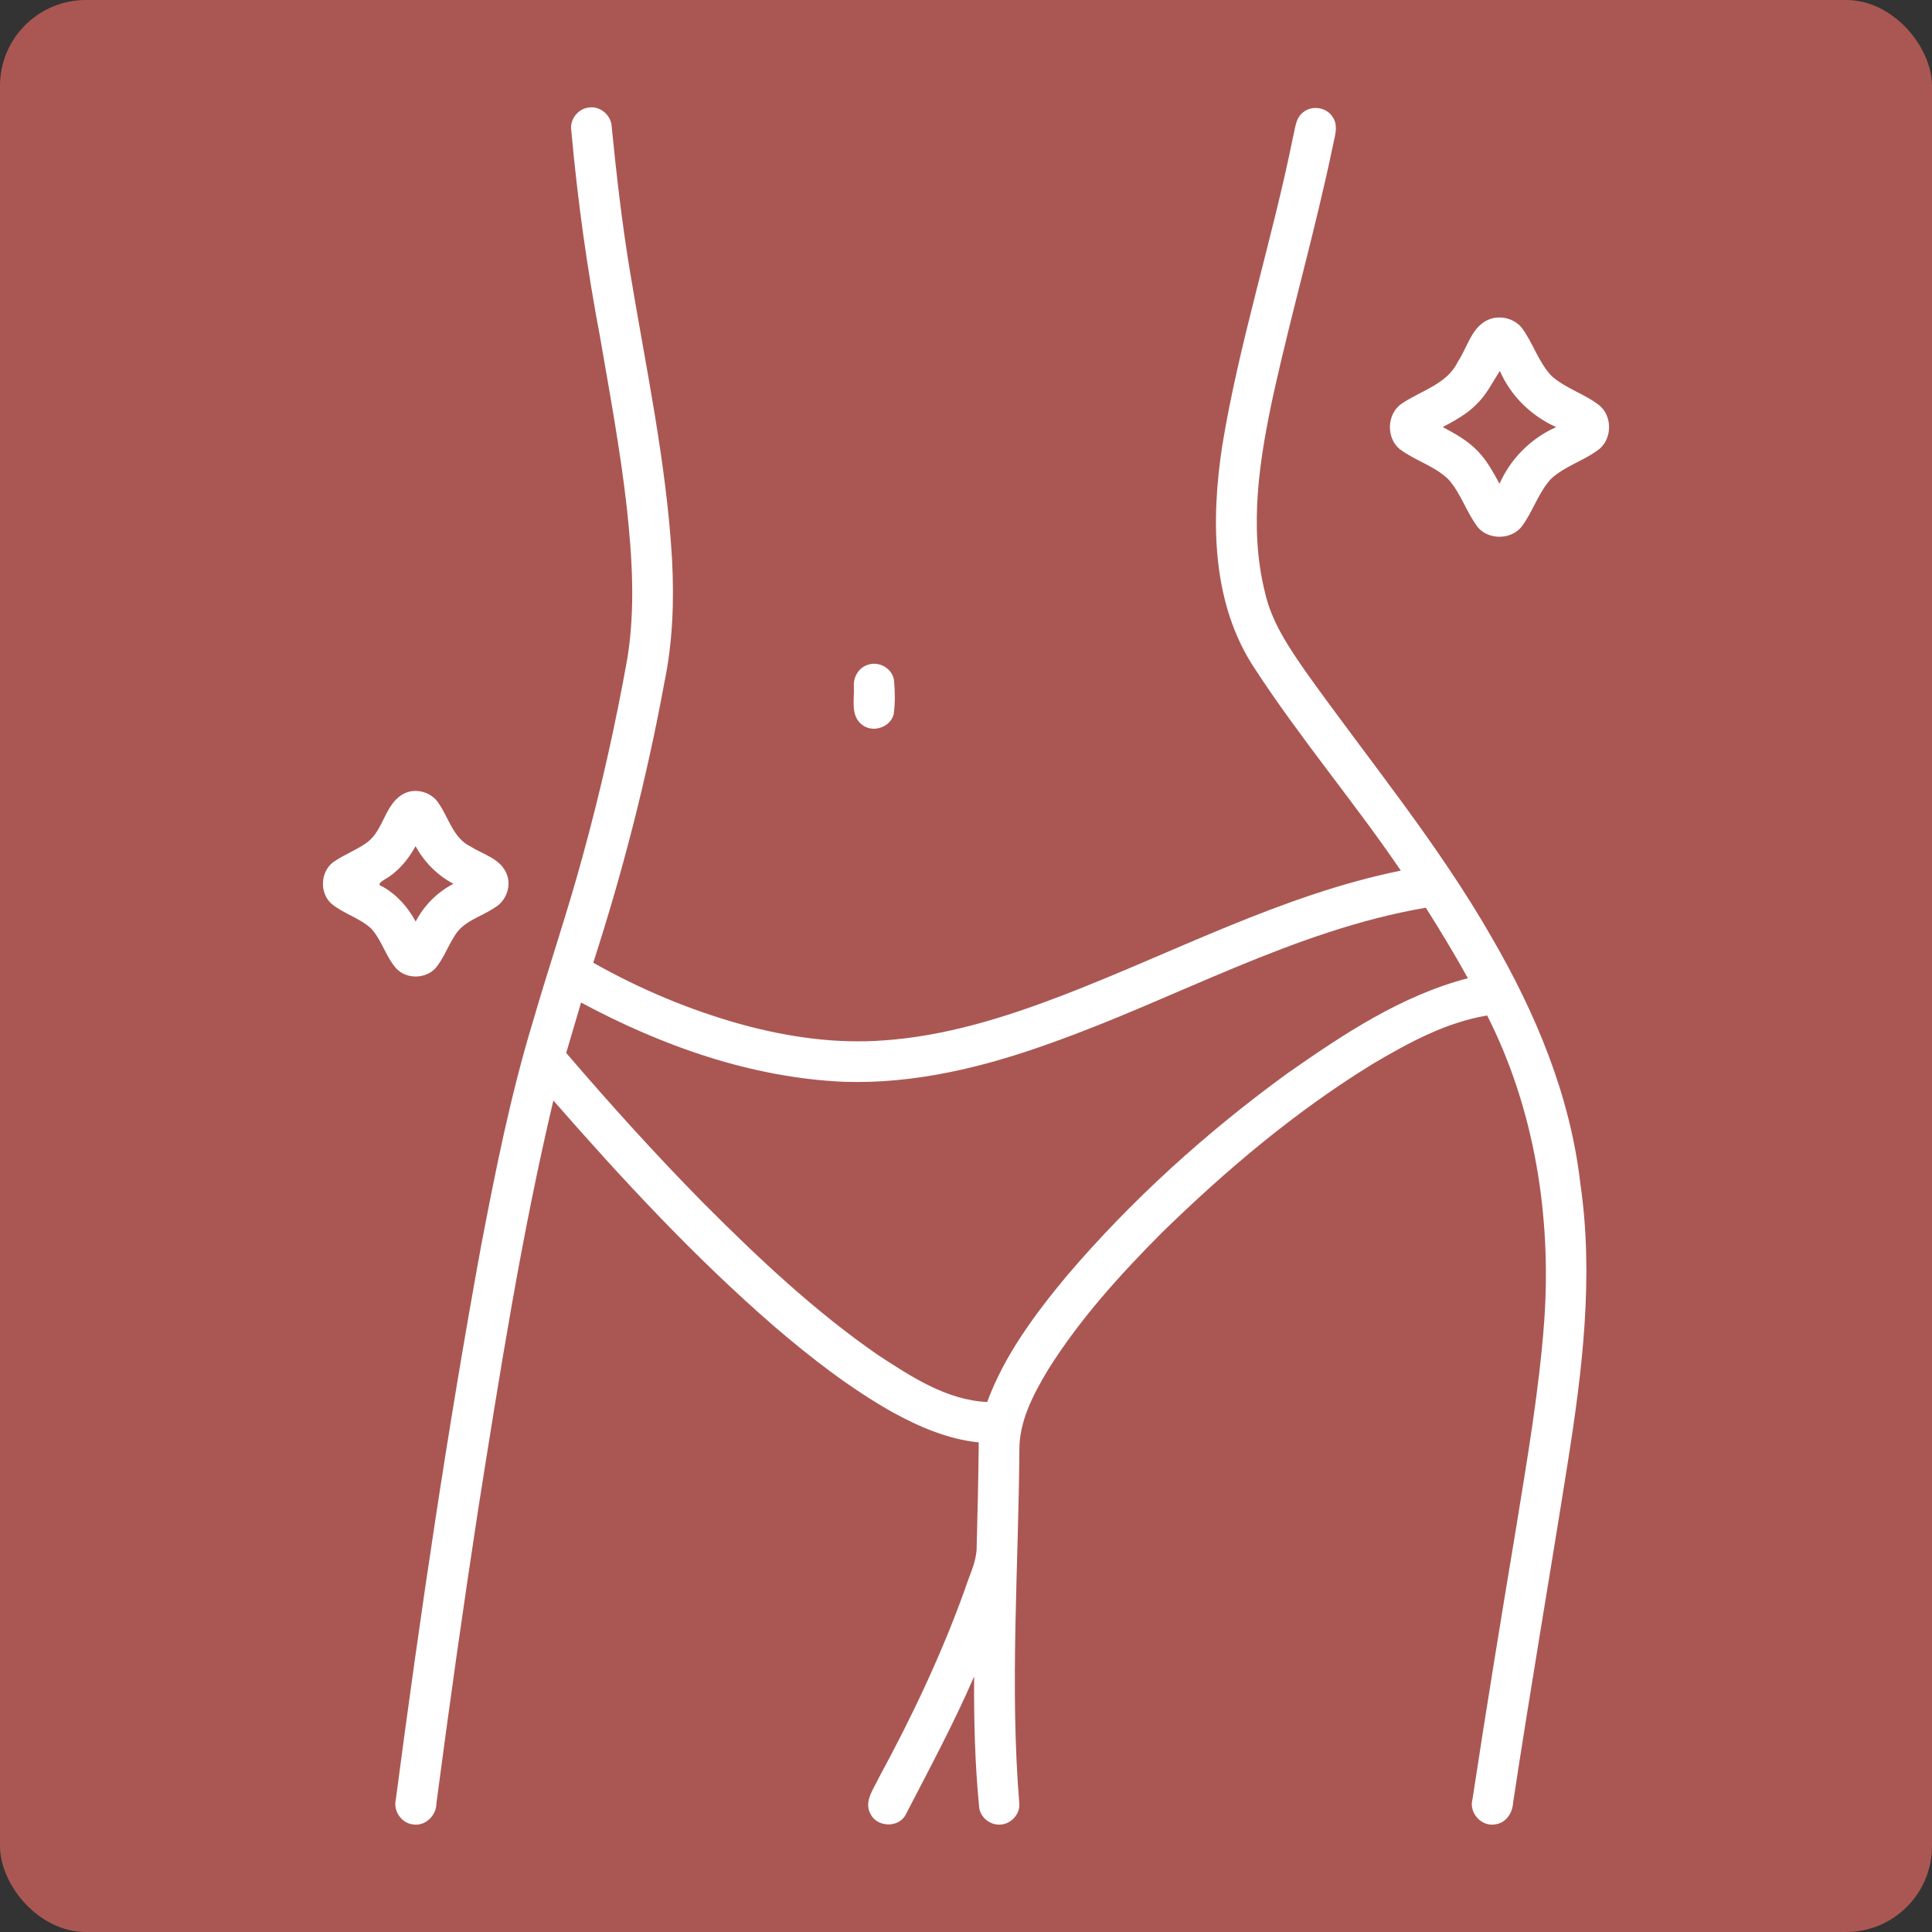 <svg xmlns="http://www.w3.org/2000/svg" width="45" height="45" viewBox="0 0 45 45" fill="none"><rect x="0" y="0" width="45" height="45" fill="#333333" stroke="none"/><rect width="45" height="45" rx="2" fill="#AA5753"></rect><path d="M13.307 3.04C13.263 2.785 13.465 2.527 13.721 2.504C13.986 2.465 14.24 2.691 14.248 2.955C14.358 4.066 14.485 5.176 14.666 6.278C15.033 8.514 15.518 10.739 15.652 13.007C15.705 13.979 15.671 14.961 15.471 15.916C15.066 18.119 14.508 20.293 13.818 22.424C14.906 23.038 16.067 23.527 17.272 23.861C18.352 24.156 19.477 24.318 20.597 24.232C22.012 24.132 23.379 23.708 24.698 23.204C27.328 22.198 29.847 20.844 32.628 20.278C31.54 18.679 30.286 17.201 29.231 15.581C28.218 14.065 28.202 12.131 28.467 10.39C28.865 7.959 29.63 5.608 30.116 3.196C30.168 2.995 30.173 2.749 30.355 2.614C30.561 2.444 30.9 2.5 31.041 2.726C31.189 2.941 31.076 3.208 31.036 3.438C30.636 5.352 30.094 7.233 29.67 9.141C29.34 10.659 29.081 12.258 29.462 13.792C29.615 14.485 30.021 15.081 30.42 15.655C31.883 17.707 33.502 19.657 34.755 21.852C35.771 23.604 36.571 25.517 36.806 27.544C37.128 29.723 36.856 31.928 36.513 34.087C36.096 36.724 35.642 39.355 35.242 41.995C35.23 42.23 35.072 42.465 34.825 42.493C34.507 42.552 34.211 42.225 34.296 41.914C34.616 39.81 34.96 37.71 35.309 35.611C35.569 34.007 35.846 32.402 35.968 30.78C36.14 28.345 35.749 25.843 34.639 23.653C33.678 23.812 32.809 24.288 31.98 24.777C30.185 25.877 28.566 27.244 27.061 28.713C26.085 29.693 25.148 30.729 24.411 31.904C24.07 32.475 23.737 33.097 23.743 33.78C23.724 36.52 23.517 39.266 23.741 42.003C23.765 42.258 23.542 42.493 23.289 42.499C23.05 42.51 22.82 42.318 22.805 42.077C22.707 41.071 22.683 40.059 22.689 39.049C22.213 40.147 21.646 41.203 21.096 42.265C20.934 42.582 20.423 42.565 20.273 42.245C20.116 41.95 20.356 41.66 20.474 41.4C21.243 39.984 21.935 38.523 22.479 37.005C22.577 36.695 22.737 36.396 22.748 36.066C22.769 35.243 22.789 34.419 22.797 33.596C22.079 33.524 21.408 33.233 20.781 32.889C19.793 32.33 18.892 31.63 18.031 30.892C16.176 29.284 14.504 27.479 12.889 25.633C12.141 28.79 11.638 31.997 11.131 35.199C10.784 37.463 10.464 39.731 10.165 42.003C10.165 42.287 9.905 42.544 9.615 42.494C9.346 42.46 9.157 42.179 9.219 41.916C9.786 37.611 10.42 33.312 11.202 29.04C11.539 27.275 11.891 25.51 12.414 23.789C12.786 22.508 13.217 21.245 13.567 19.958C13.988 18.433 14.335 16.888 14.613 15.331C14.801 14.166 14.725 12.979 14.598 11.812C14.448 10.482 14.203 9.165 13.976 7.847C13.675 6.257 13.451 4.652 13.307 3.04ZM24.468 24.298C22.927 24.855 21.299 25.253 19.65 25.197C17.498 25.101 15.42 24.363 13.534 23.351C13.419 23.742 13.303 24.134 13.188 24.525C14.217 25.726 15.278 26.9 16.388 28.026C17.656 29.297 18.97 30.537 20.45 31.561C21.22 32.063 22.044 32.61 22.993 32.656C23.396 31.563 24.103 30.616 24.84 29.726C26.358 27.945 28.106 26.366 29.998 24.992C31.292 24.088 32.643 23.187 34.19 22.785C33.882 22.226 33.55 21.682 33.21 21.142C30.127 21.67 27.387 23.265 24.468 24.298Z" fill="white"></path><path d="M34.695 7.435C34.954 7.339 35.269 7.419 35.444 7.634C35.709 7.988 35.832 8.436 36.141 8.759C36.474 9.054 36.921 9.175 37.266 9.454C37.553 9.707 37.548 10.205 37.257 10.454C36.908 10.729 36.457 10.848 36.129 11.151C35.827 11.476 35.704 11.922 35.437 12.273C35.19 12.572 34.685 12.579 34.428 12.289C34.157 11.94 34.032 11.495 33.735 11.164C33.413 10.853 32.965 10.73 32.61 10.467C32.281 10.207 32.298 9.639 32.647 9.403C33.094 9.097 33.706 8.952 33.957 8.423C34.184 8.085 34.278 7.594 34.695 7.435ZM34.394 9.413C34.17 9.644 33.885 9.797 33.605 9.947C33.889 10.102 34.179 10.257 34.405 10.493C34.628 10.714 34.776 10.995 34.927 11.267C35.188 10.679 35.659 10.209 36.247 9.948C35.665 9.687 35.19 9.225 34.934 8.638C34.764 8.903 34.624 9.193 34.394 9.413Z" fill="white"></path><path d="M20.229 15.48C20.482 15.397 20.786 15.576 20.823 15.843C20.847 16.104 20.852 16.372 20.816 16.634C20.738 16.954 20.298 17.086 20.056 16.861C19.807 16.648 19.904 16.284 19.888 15.998C19.869 15.772 20.004 15.539 20.229 15.48Z" fill="white"></path><path d="M9.406 18.486C9.685 18.343 10.058 18.45 10.222 18.718C10.454 19.057 10.559 19.521 10.957 19.715C11.241 19.898 11.628 19.988 11.784 20.318C11.932 20.609 11.796 20.99 11.516 21.145C11.204 21.357 10.786 21.454 10.587 21.801C10.432 22.042 10.333 22.319 10.152 22.542C9.917 22.807 9.465 22.814 9.225 22.553C8.986 22.278 8.894 21.906 8.652 21.634C8.382 21.381 8.008 21.286 7.725 21.053C7.439 20.806 7.459 20.308 7.761 20.082C8.013 19.903 8.31 19.799 8.56 19.615C8.944 19.32 8.963 18.72 9.406 18.486ZM9.679 19.71C9.506 20.023 9.272 20.307 8.958 20.485C8.913 20.517 8.755 20.602 8.897 20.643C9.236 20.831 9.5 21.125 9.682 21.465C9.878 21.088 10.185 20.781 10.562 20.585C10.185 20.389 9.884 20.079 9.679 19.71Z" fill="white"></path></svg>